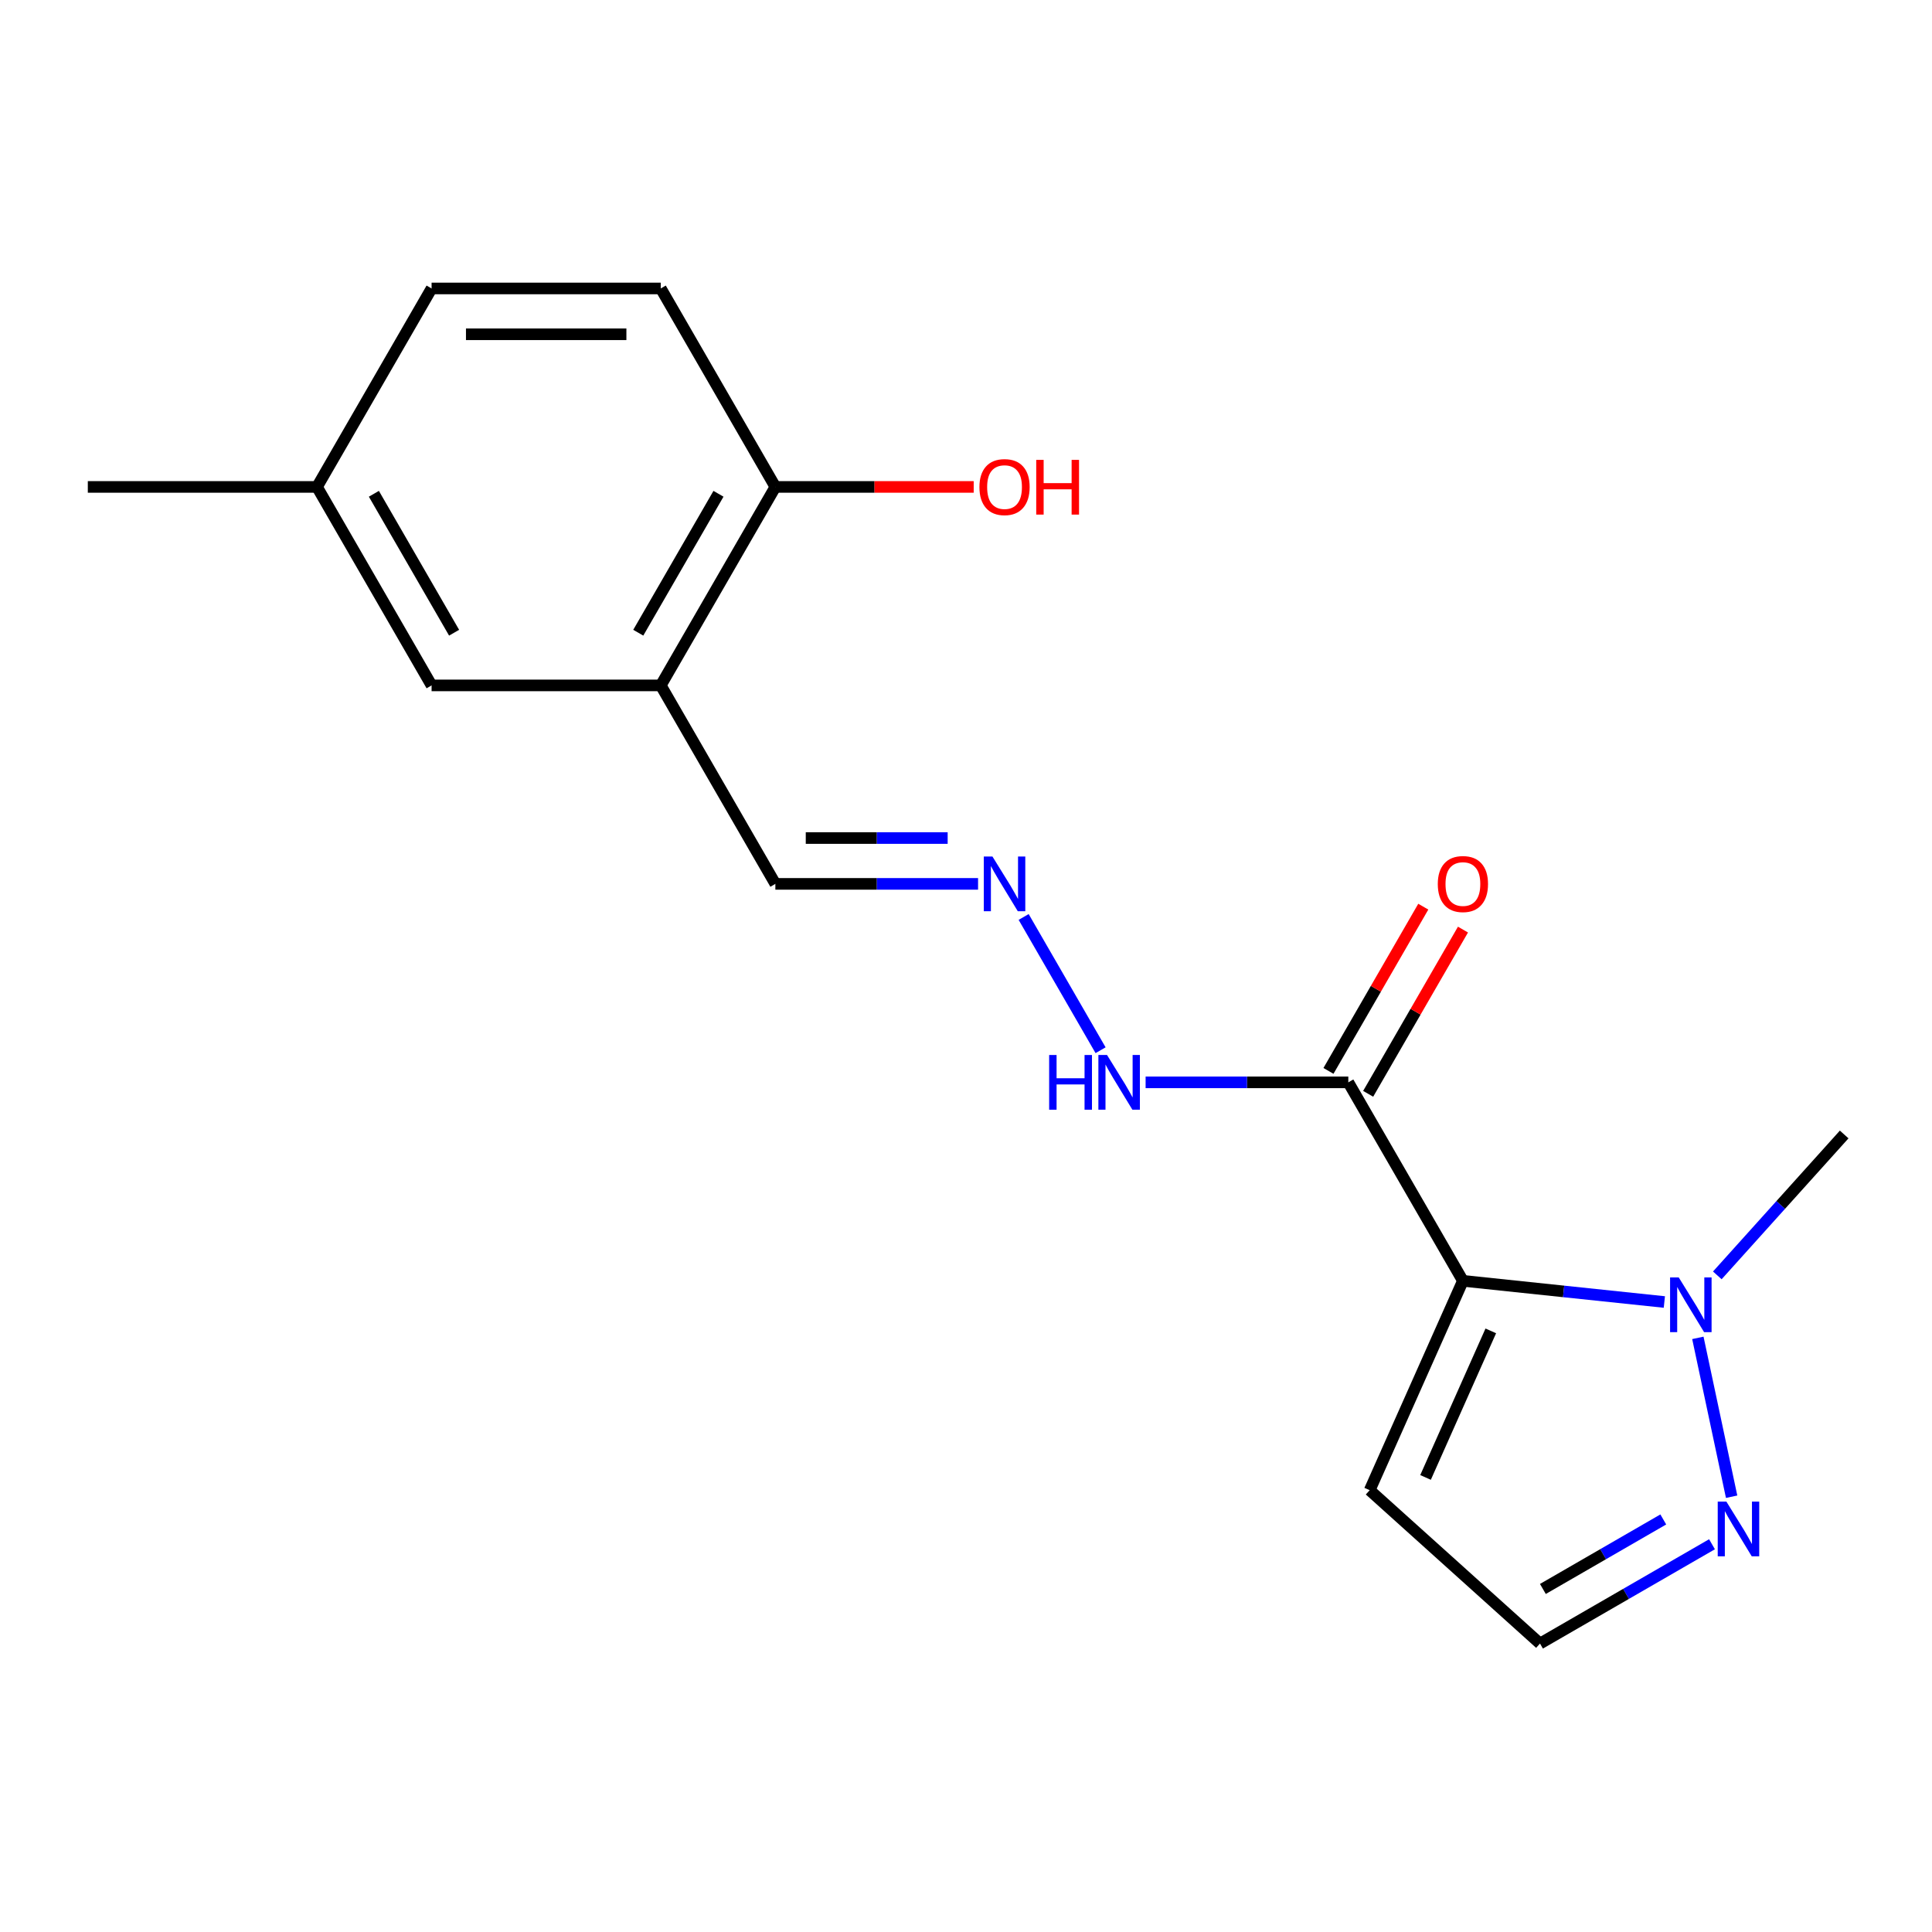 <?xml version='1.0' encoding='iso-8859-1'?>
<svg version='1.1' baseProfile='full'
              xmlns='http://www.w3.org/2000/svg'
                      xmlns:rdkit='http://www.rdkit.org/xml'
                      xmlns:xlink='http://www.w3.org/1999/xlink'
                  xml:space='preserve'
width='1000px' height='1000px' viewBox='0 0 1000 1000'>
<!-- END OF HEADER -->
<rect style='opacity:1.0;fill:#FFFFFF;stroke:none' width='1000' height='1000' x='0' y='0'> </rect>
<path class='bond-0' d='M 757.197,662.956 L 809.331,668.436' style='fill:none;fill-rule:evenodd;stroke:#000000;stroke-width:6px;stroke-linecap:butt;stroke-linejoin:miter;stroke-opacity:1' />
<path class='bond-0' d='M 809.331,668.436 L 861.465,673.915' style='fill:none;fill-rule:evenodd;stroke:#0000FF;stroke-width:6px;stroke-linecap:butt;stroke-linejoin:miter;stroke-opacity:1' />
<path class='bond-1' d='M 757.197,662.956 L 697.885,560.225' style='fill:none;fill-rule:evenodd;stroke:#000000;stroke-width:6px;stroke-linecap:butt;stroke-linejoin:miter;stroke-opacity:1' />
<path class='bond-3' d='M 757.197,662.956 L 708.948,771.325' style='fill:none;fill-rule:evenodd;stroke:#000000;stroke-width:6px;stroke-linecap:butt;stroke-linejoin:miter;stroke-opacity:1' />
<path class='bond-3' d='M 771.633,688.861 L 737.859,764.719' style='fill:none;fill-rule:evenodd;stroke:#000000;stroke-width:6px;stroke-linecap:butt;stroke-linejoin:miter;stroke-opacity:1' />
<path class='bond-2' d='M 878.811,692.482 L 896.287,774.7' style='fill:none;fill-rule:evenodd;stroke:#0000FF;stroke-width:6px;stroke-linecap:butt;stroke-linejoin:miter;stroke-opacity:1' />
<path class='bond-16' d='M 888.876,660.134 L 921.711,623.668' style='fill:none;fill-rule:evenodd;stroke:#0000FF;stroke-width:6px;stroke-linecap:butt;stroke-linejoin:miter;stroke-opacity:1' />
<path class='bond-16' d='M 921.711,623.668 L 954.545,587.201' style='fill:none;fill-rule:evenodd;stroke:#000000;stroke-width:6px;stroke-linecap:butt;stroke-linejoin:miter;stroke-opacity:1' />
<path class='bond-7' d='M 697.885,560.225 L 645.426,560.225' style='fill:none;fill-rule:evenodd;stroke:#000000;stroke-width:6px;stroke-linecap:butt;stroke-linejoin:miter;stroke-opacity:1' />
<path class='bond-7' d='M 645.426,560.225 L 592.967,560.225' style='fill:none;fill-rule:evenodd;stroke:#0000FF;stroke-width:6px;stroke-linecap:butt;stroke-linejoin:miter;stroke-opacity:1' />
<path class='bond-9' d='M 708.158,566.156 L 732.697,523.654' style='fill:none;fill-rule:evenodd;stroke:#000000;stroke-width:6px;stroke-linecap:butt;stroke-linejoin:miter;stroke-opacity:1' />
<path class='bond-9' d='M 732.697,523.654 L 757.236,481.151' style='fill:none;fill-rule:evenodd;stroke:#FF0000;stroke-width:6px;stroke-linecap:butt;stroke-linejoin:miter;stroke-opacity:1' />
<path class='bond-9' d='M 687.612,554.294 L 712.151,511.791' style='fill:none;fill-rule:evenodd;stroke:#000000;stroke-width:6px;stroke-linecap:butt;stroke-linejoin:miter;stroke-opacity:1' />
<path class='bond-9' d='M 712.151,511.791 L 736.69,469.289' style='fill:none;fill-rule:evenodd;stroke:#FF0000;stroke-width:6px;stroke-linecap:butt;stroke-linejoin:miter;stroke-opacity:1' />
<path class='bond-18' d='M 886.128,799.3 L 841.616,825' style='fill:none;fill-rule:evenodd;stroke:#0000FF;stroke-width:6px;stroke-linecap:butt;stroke-linejoin:miter;stroke-opacity:1' />
<path class='bond-18' d='M 841.616,825 L 797.103,850.699' style='fill:none;fill-rule:evenodd;stroke:#000000;stroke-width:6px;stroke-linecap:butt;stroke-linejoin:miter;stroke-opacity:1' />
<path class='bond-18' d='M 860.912,786.464 L 829.753,804.454' style='fill:none;fill-rule:evenodd;stroke:#0000FF;stroke-width:6px;stroke-linecap:butt;stroke-linejoin:miter;stroke-opacity:1' />
<path class='bond-18' d='M 829.753,804.454 L 798.594,822.443' style='fill:none;fill-rule:evenodd;stroke:#000000;stroke-width:6px;stroke-linecap:butt;stroke-linejoin:miter;stroke-opacity:1' />
<path class='bond-6' d='M 708.948,771.325 L 797.103,850.699' style='fill:none;fill-rule:evenodd;stroke:#000000;stroke-width:6px;stroke-linecap:butt;stroke-linejoin:miter;stroke-opacity:1' />
<path class='bond-4' d='M 342.014,354.763 L 401.326,457.494' style='fill:none;fill-rule:evenodd;stroke:#000000;stroke-width:6px;stroke-linecap:butt;stroke-linejoin:miter;stroke-opacity:1' />
<path class='bond-8' d='M 342.014,354.763 L 401.326,252.032' style='fill:none;fill-rule:evenodd;stroke:#000000;stroke-width:6px;stroke-linecap:butt;stroke-linejoin:miter;stroke-opacity:1' />
<path class='bond-8' d='M 330.364,327.491 L 371.883,255.579' style='fill:none;fill-rule:evenodd;stroke:#000000;stroke-width:6px;stroke-linecap:butt;stroke-linejoin:miter;stroke-opacity:1' />
<path class='bond-10' d='M 342.014,354.763 L 223.39,354.763' style='fill:none;fill-rule:evenodd;stroke:#000000;stroke-width:6px;stroke-linecap:butt;stroke-linejoin:miter;stroke-opacity:1' />
<path class='bond-5' d='M 529.837,474.62 L 569.659,543.594' style='fill:none;fill-rule:evenodd;stroke:#0000FF;stroke-width:6px;stroke-linecap:butt;stroke-linejoin:miter;stroke-opacity:1' />
<path class='bond-11' d='M 506.244,457.494 L 453.785,457.494' style='fill:none;fill-rule:evenodd;stroke:#0000FF;stroke-width:6px;stroke-linecap:butt;stroke-linejoin:miter;stroke-opacity:1' />
<path class='bond-11' d='M 453.785,457.494 L 401.326,457.494' style='fill:none;fill-rule:evenodd;stroke:#000000;stroke-width:6px;stroke-linecap:butt;stroke-linejoin:miter;stroke-opacity:1' />
<path class='bond-11' d='M 490.506,433.769 L 453.785,433.769' style='fill:none;fill-rule:evenodd;stroke:#0000FF;stroke-width:6px;stroke-linecap:butt;stroke-linejoin:miter;stroke-opacity:1' />
<path class='bond-11' d='M 453.785,433.769 L 417.063,433.769' style='fill:none;fill-rule:evenodd;stroke:#000000;stroke-width:6px;stroke-linecap:butt;stroke-linejoin:miter;stroke-opacity:1' />
<path class='bond-12' d='M 401.326,252.032 L 342.014,149.301' style='fill:none;fill-rule:evenodd;stroke:#000000;stroke-width:6px;stroke-linecap:butt;stroke-linejoin:miter;stroke-opacity:1' />
<path class='bond-15' d='M 401.326,252.032 L 452.655,252.032' style='fill:none;fill-rule:evenodd;stroke:#000000;stroke-width:6px;stroke-linecap:butt;stroke-linejoin:miter;stroke-opacity:1' />
<path class='bond-15' d='M 452.655,252.032 L 503.984,252.032' style='fill:none;fill-rule:evenodd;stroke:#FF0000;stroke-width:6px;stroke-linecap:butt;stroke-linejoin:miter;stroke-opacity:1' />
<path class='bond-13' d='M 223.39,354.763 L 164.078,252.032' style='fill:none;fill-rule:evenodd;stroke:#000000;stroke-width:6px;stroke-linecap:butt;stroke-linejoin:miter;stroke-opacity:1' />
<path class='bond-13' d='M 235.04,327.491 L 193.521,255.579' style='fill:none;fill-rule:evenodd;stroke:#000000;stroke-width:6px;stroke-linecap:butt;stroke-linejoin:miter;stroke-opacity:1' />
<path class='bond-19' d='M 342.014,149.301 L 223.39,149.301' style='fill:none;fill-rule:evenodd;stroke:#000000;stroke-width:6px;stroke-linecap:butt;stroke-linejoin:miter;stroke-opacity:1' />
<path class='bond-19' d='M 324.22,173.025 L 241.184,173.025' style='fill:none;fill-rule:evenodd;stroke:#000000;stroke-width:6px;stroke-linecap:butt;stroke-linejoin:miter;stroke-opacity:1' />
<path class='bond-14' d='M 164.078,252.032 L 223.39,149.301' style='fill:none;fill-rule:evenodd;stroke:#000000;stroke-width:6px;stroke-linecap:butt;stroke-linejoin:miter;stroke-opacity:1' />
<path class='bond-17' d='M 164.078,252.032 L 45.455,252.032' style='fill:none;fill-rule:evenodd;stroke:#000000;stroke-width:6px;stroke-linecap:butt;stroke-linejoin:miter;stroke-opacity:1' />
<path  class='atom-1' d='M 868.911 661.196
L 878.191 676.196
Q 879.111 677.676, 880.591 680.356
Q 882.071 683.036, 882.151 683.196
L 882.151 661.196
L 885.911 661.196
L 885.911 689.516
L 882.031 689.516
L 872.071 673.116
Q 870.911 671.196, 869.671 668.996
Q 868.471 666.796, 868.111 666.116
L 868.111 689.516
L 864.431 689.516
L 864.431 661.196
L 868.911 661.196
' fill='#0000FF'/>
<path  class='atom-3' d='M 893.574 777.227
L 902.854 792.227
Q 903.774 793.707, 905.254 796.387
Q 906.734 799.067, 906.814 799.227
L 906.814 777.227
L 910.574 777.227
L 910.574 805.547
L 906.694 805.547
L 896.734 789.147
Q 895.574 787.227, 894.334 785.027
Q 893.134 782.827, 892.774 782.147
L 892.774 805.547
L 889.094 805.547
L 889.094 777.227
L 893.574 777.227
' fill='#0000FF'/>
<path  class='atom-6' d='M 513.689 443.334
L 522.969 458.334
Q 523.889 459.814, 525.369 462.494
Q 526.849 465.174, 526.929 465.334
L 526.929 443.334
L 530.689 443.334
L 530.689 471.654
L 526.809 471.654
L 516.849 455.254
Q 515.689 453.334, 514.449 451.134
Q 513.249 448.934, 512.889 448.254
L 512.889 471.654
L 509.209 471.654
L 509.209 443.334
L 513.689 443.334
' fill='#0000FF'/>
<path  class='atom-8' d='M 543.041 546.065
L 546.881 546.065
L 546.881 558.105
L 561.361 558.105
L 561.361 546.065
L 565.201 546.065
L 565.201 574.385
L 561.361 574.385
L 561.361 561.305
L 546.881 561.305
L 546.881 574.385
L 543.041 574.385
L 543.041 546.065
' fill='#0000FF'/>
<path  class='atom-8' d='M 573.001 546.065
L 582.281 561.065
Q 583.201 562.545, 584.681 565.225
Q 586.161 567.905, 586.241 568.065
L 586.241 546.065
L 590.001 546.065
L 590.001 574.385
L 586.121 574.385
L 576.161 557.985
Q 575.001 556.065, 573.761 553.865
Q 572.561 551.665, 572.201 550.985
L 572.201 574.385
L 568.521 574.385
L 568.521 546.065
L 573.001 546.065
' fill='#0000FF'/>
<path  class='atom-10' d='M 744.197 457.574
Q 744.197 450.774, 747.557 446.974
Q 750.917 443.174, 757.197 443.174
Q 763.477 443.174, 766.837 446.974
Q 770.197 450.774, 770.197 457.574
Q 770.197 464.454, 766.797 468.374
Q 763.397 472.254, 757.197 472.254
Q 750.957 472.254, 747.557 468.374
Q 744.197 464.494, 744.197 457.574
M 757.197 469.054
Q 761.517 469.054, 763.837 466.174
Q 766.197 463.254, 766.197 457.574
Q 766.197 452.014, 763.837 449.214
Q 761.517 446.374, 757.197 446.374
Q 752.877 446.374, 750.517 449.174
Q 748.197 451.974, 748.197 457.574
Q 748.197 463.294, 750.517 466.174
Q 752.877 469.054, 757.197 469.054
' fill='#FF0000'/>
<path  class='atom-16' d='M 506.949 252.112
Q 506.949 245.312, 510.309 241.512
Q 513.669 237.712, 519.949 237.712
Q 526.229 237.712, 529.589 241.512
Q 532.949 245.312, 532.949 252.112
Q 532.949 258.992, 529.549 262.912
Q 526.149 266.792, 519.949 266.792
Q 513.709 266.792, 510.309 262.912
Q 506.949 259.032, 506.949 252.112
M 519.949 263.592
Q 524.269 263.592, 526.589 260.712
Q 528.949 257.792, 528.949 252.112
Q 528.949 246.552, 526.589 243.752
Q 524.269 240.912, 519.949 240.912
Q 515.629 240.912, 513.269 243.712
Q 510.949 246.512, 510.949 252.112
Q 510.949 257.832, 513.269 260.712
Q 515.629 263.592, 519.949 263.592
' fill='#FF0000'/>
<path  class='atom-16' d='M 536.349 238.032
L 540.189 238.032
L 540.189 250.072
L 554.669 250.072
L 554.669 238.032
L 558.509 238.032
L 558.509 266.352
L 554.669 266.352
L 554.669 253.272
L 540.189 253.272
L 540.189 266.352
L 536.349 266.352
L 536.349 238.032
' fill='#FF0000'/>
</svg>
